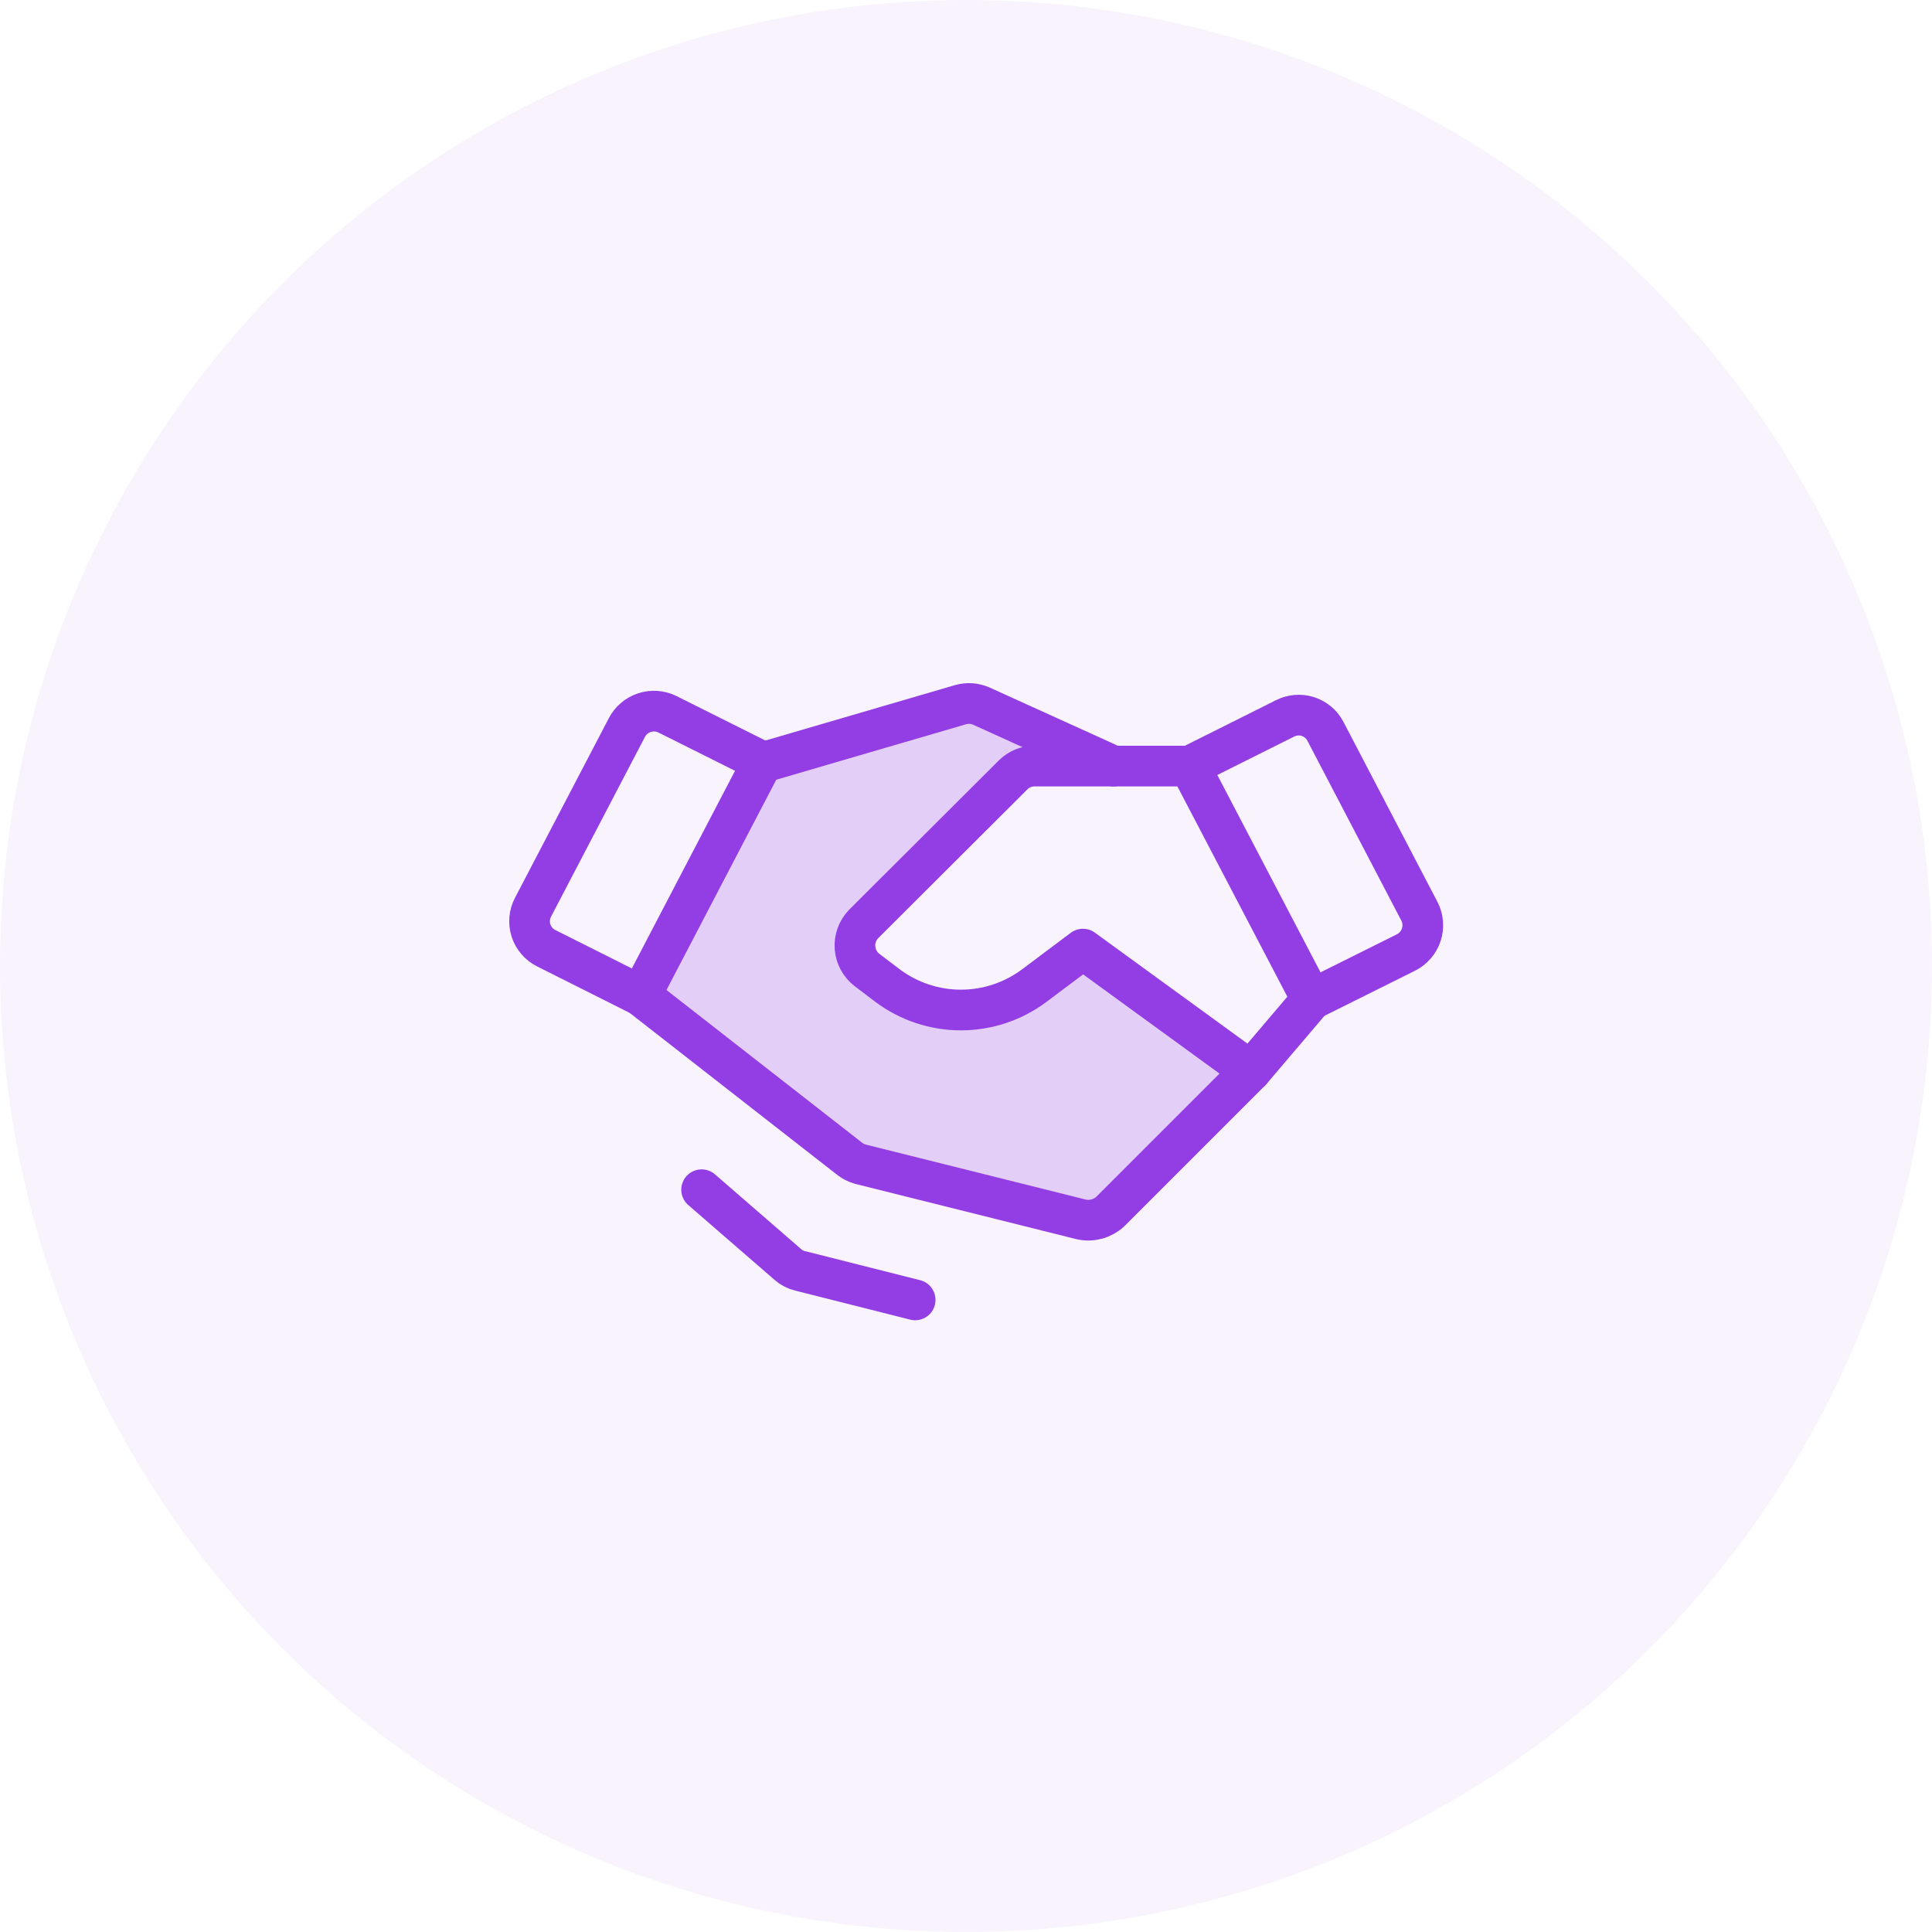 <svg width="95" height="95" viewBox="0 0 95 95" fill="none" xmlns="http://www.w3.org/2000/svg">
<circle cx="47.5" cy="47.5" r="47.5" fill="#933DE4" fill-opacity="0.06"/>
<path opacity="0.2" d="M61.5 52.669L54.6 59.569C54.412 59.745 54.184 59.872 53.936 59.941C53.688 60.009 53.427 60.017 53.175 59.962L42.3 57.244C42.101 57.188 41.916 57.093 41.756 56.962L31.5 48.956L37.612 37.462L47.231 34.65C47.573 34.552 47.938 34.578 48.263 34.725L54.75 37.669H50.869C50.674 37.668 50.481 37.706 50.301 37.78C50.121 37.854 49.957 37.962 49.819 38.1L42.469 45.431C42.319 45.585 42.203 45.769 42.13 45.971C42.056 46.174 42.026 46.389 42.042 46.603C42.058 46.818 42.119 47.027 42.222 47.216C42.325 47.405 42.466 47.57 42.638 47.7L43.65 48.469C44.69 49.245 45.953 49.664 47.25 49.664C48.547 49.664 49.81 49.245 50.85 48.469L53.25 46.669L61.5 52.669Z" fill="#933DE4"/>
<path d="M69.131 46.838L64.5 49.144L58.5 37.669L63.188 35.325C63.536 35.148 63.94 35.115 64.313 35.234C64.685 35.354 64.995 35.616 65.175 35.963L69.787 44.794C69.881 44.971 69.938 45.164 69.956 45.364C69.973 45.563 69.951 45.764 69.89 45.954C69.829 46.144 69.73 46.321 69.6 46.472C69.469 46.624 69.31 46.748 69.131 46.838V46.838Z" stroke="#933DE4" stroke-width="2" stroke-linecap="round" stroke-linejoin="round"/>
<path d="M31.5 48.956L26.868 46.631C26.69 46.544 26.531 46.422 26.401 46.271C26.271 46.121 26.172 45.947 26.111 45.758C26.05 45.569 26.027 45.37 26.045 45.172C26.062 44.974 26.119 44.782 26.212 44.606L30.825 35.775C31.005 35.428 31.314 35.166 31.685 35.043C32.056 34.92 32.461 34.947 32.812 35.119L37.5 37.462L31.5 48.956Z" stroke="#933DE4" stroke-width="2" stroke-linecap="round" stroke-linejoin="round"/>
<path d="M64.5 49.144L61.5 52.669L54.6 59.569C54.412 59.744 54.184 59.872 53.936 59.941C53.688 60.009 53.427 60.017 53.175 59.962L42.3 57.244C42.101 57.188 41.916 57.092 41.756 56.962L31.5 48.956" stroke="#933DE4" stroke-width="2" stroke-linecap="round" stroke-linejoin="round"/>
<path d="M61.5 52.669L53.25 46.669L50.85 48.469C49.81 49.245 48.548 49.664 47.25 49.664C45.953 49.664 44.69 49.245 43.65 48.469L42.638 47.7C42.467 47.57 42.325 47.405 42.222 47.216C42.12 47.027 42.058 46.818 42.042 46.604C42.026 46.389 42.056 46.174 42.13 45.972C42.203 45.77 42.319 45.586 42.469 45.431L49.819 38.1C49.957 37.963 50.121 37.854 50.301 37.78C50.481 37.706 50.674 37.668 50.869 37.669H58.5" stroke="#933DE4" stroke-width="2" stroke-linecap="round" stroke-linejoin="round"/>
<path d="M37.613 37.462L47.232 34.65C47.574 34.552 47.939 34.578 48.263 34.725L54.751 37.669" stroke="#933DE4" stroke-width="2" stroke-linecap="round" stroke-linejoin="round"/>
<path d="M45 63.919L39.356 62.494C39.126 62.442 38.913 62.332 38.737 62.175L34.5 58.5" stroke="#933DE4" stroke-width="2" stroke-linecap="round" stroke-linejoin="round"/>
</svg>
